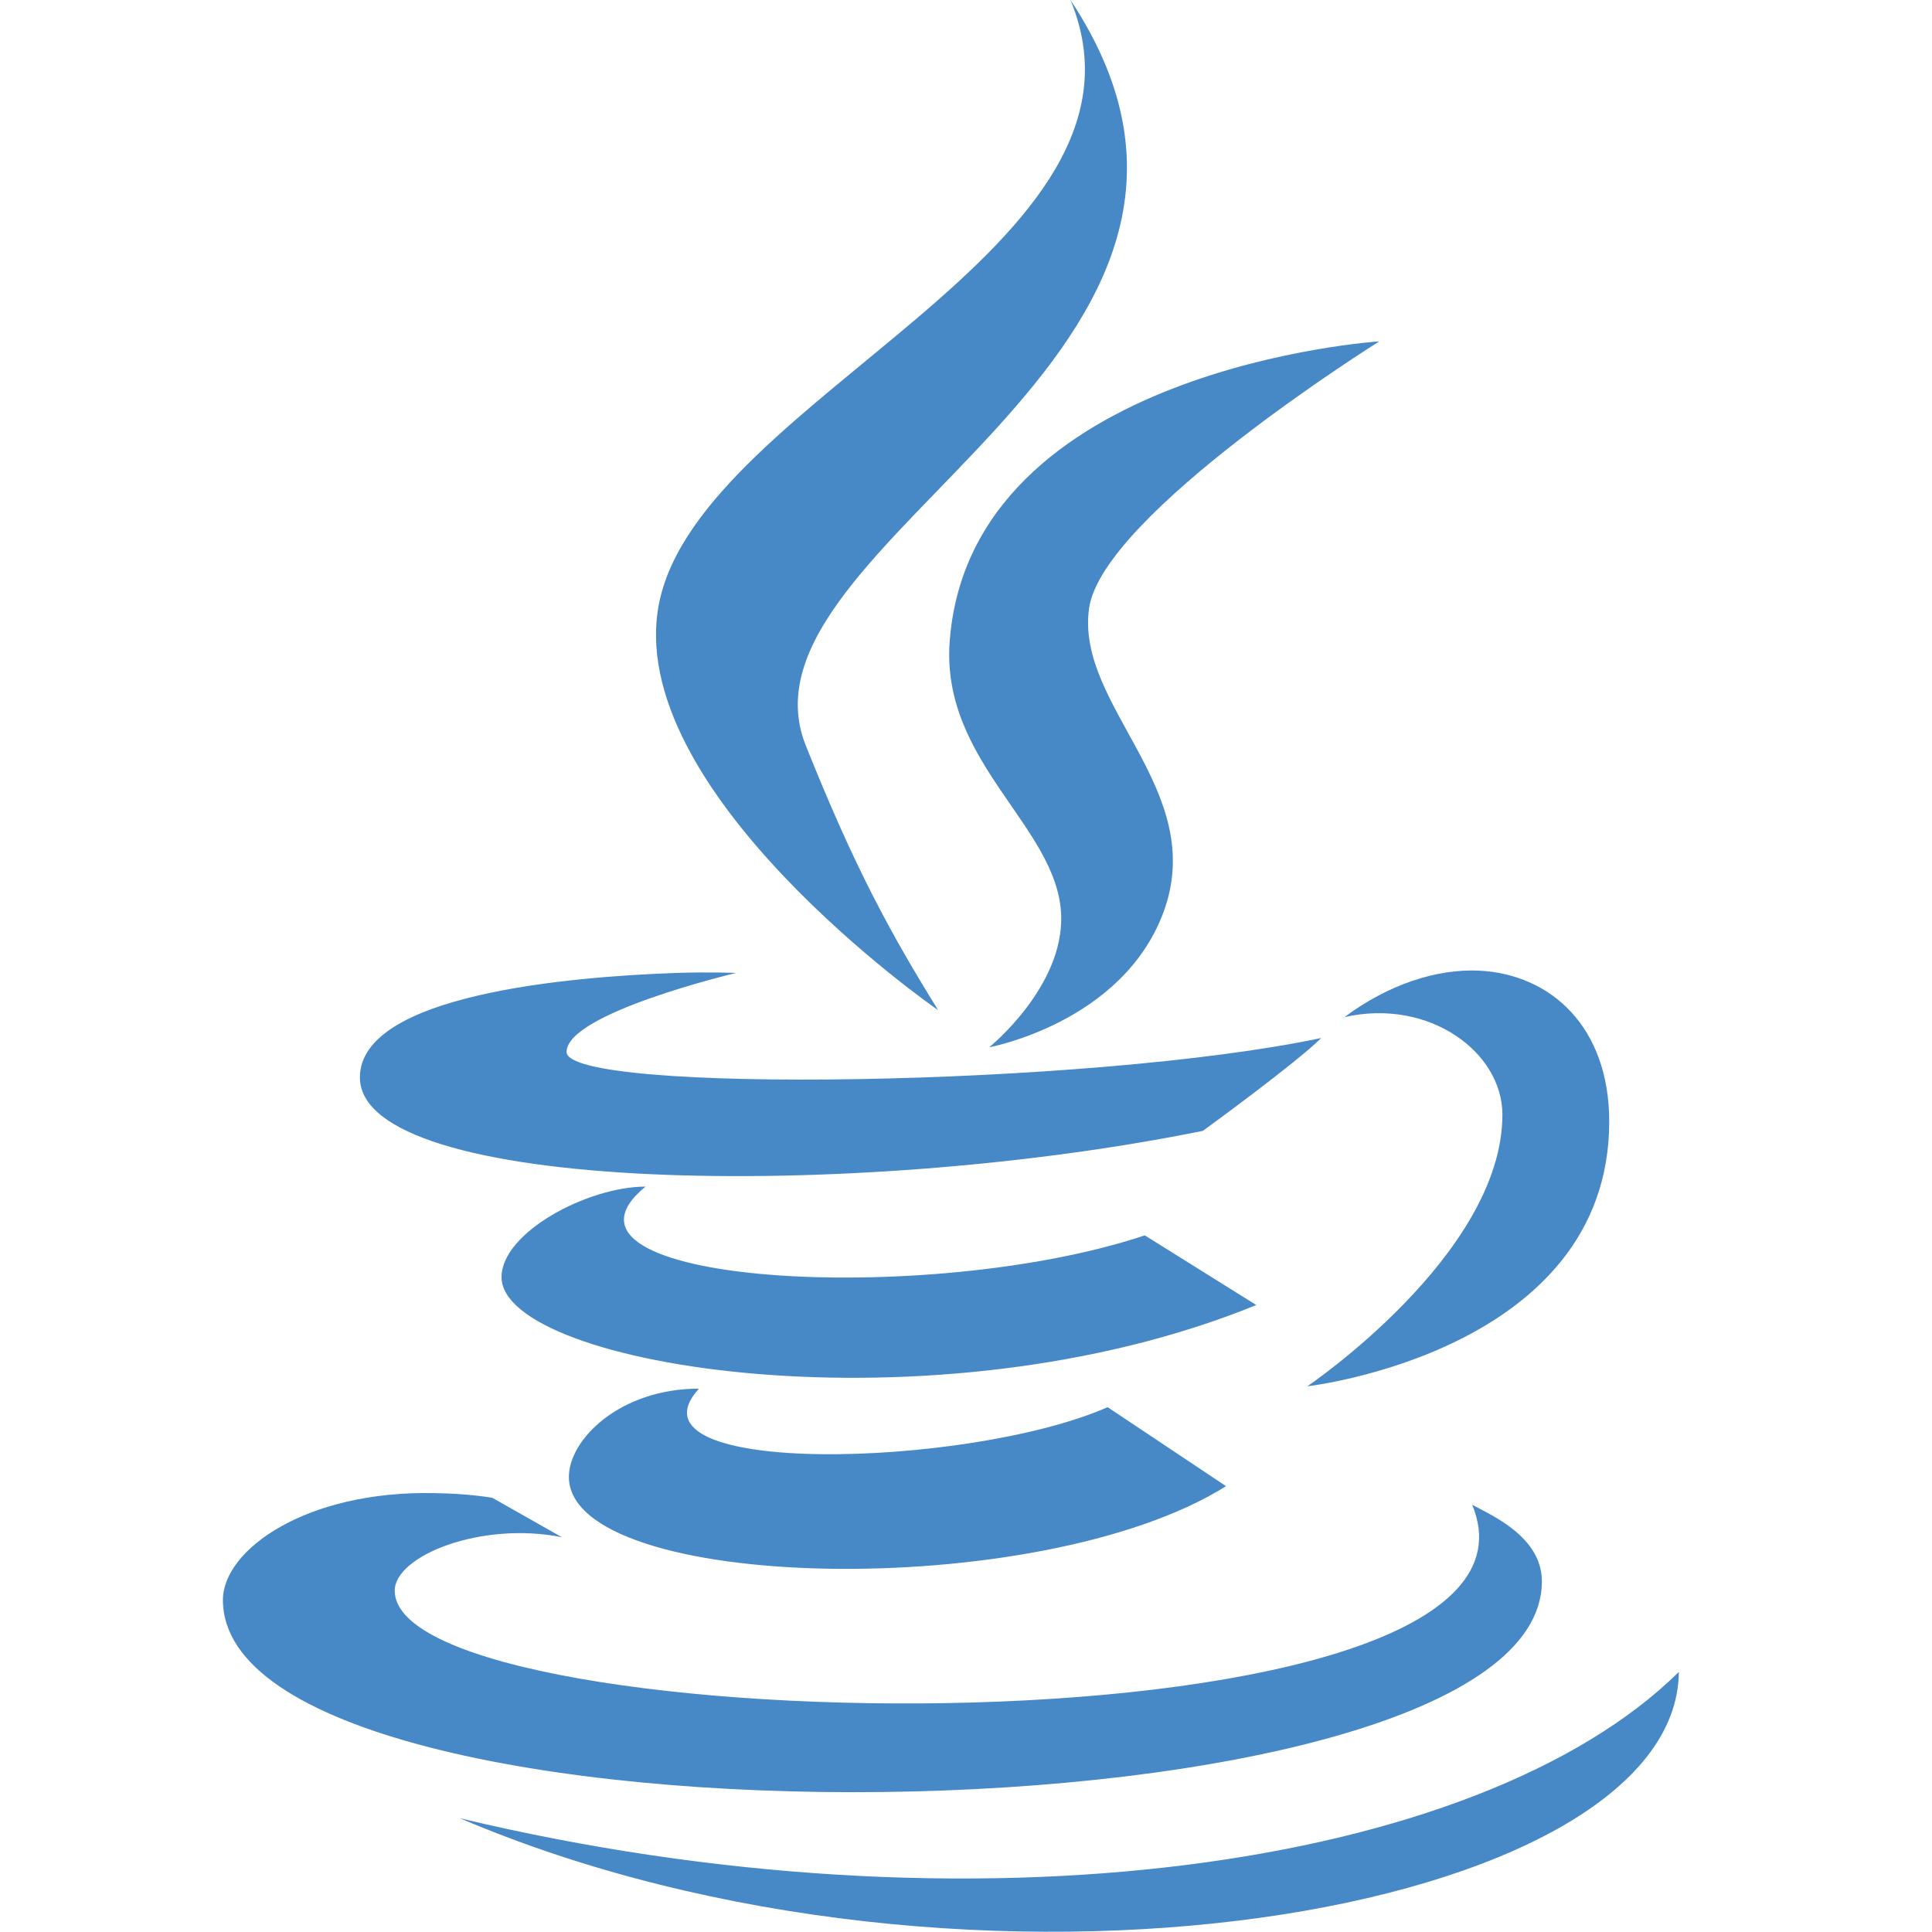 <svg width="42" height="42" viewBox="0 0 42 42" fill="none" xmlns="http://www.w3.org/2000/svg">
<path d="M23.271 0C25.486 5.345 15.283 8.62 14.336 13.075C13.472 17.163 20.387 21.959 20.394 21.959C19.346 20.268 18.57 18.842 17.516 16.204C15.737 11.749 28.389 7.73 23.271 0ZM29.985 7.421C29.985 7.421 21.101 7.995 20.646 13.933C20.444 16.577 22.994 17.965 23.069 19.889C23.126 21.461 21.504 22.767 21.504 22.767C21.504 22.767 24.394 22.237 25.29 19.839C26.281 17.176 23.378 15.359 23.675 13.226C23.959 11.188 29.985 7.421 29.985 7.421ZM32.156 21.101C31.222 21.057 30.168 21.41 29.228 22.111C31.07 21.694 32.661 22.874 32.661 24.231C32.661 27.272 28.42 30.137 28.42 30.137C28.42 30.137 34.983 29.386 34.983 24.382C34.983 22.319 33.708 21.177 32.156 21.101ZM14.69 21.151C12.393 21.233 7.824 21.618 7.824 23.423C7.824 25.934 18.513 26.13 26.149 24.584C26.149 24.584 28.18 23.108 28.723 22.565C23.719 23.625 12.317 23.789 12.317 22.868C12.317 22.022 16.002 21.151 16.002 21.151C16.002 21.151 15.453 21.126 14.69 21.151ZM14.033 25.796C12.777 25.796 10.903 26.793 10.903 27.764C10.903 29.721 20.331 31.222 27.31 28.37L24.887 26.856C20.154 28.433 11.452 27.91 14.033 25.796ZM15.194 30.188C13.478 30.188 12.367 31.292 12.367 32.106C12.367 34.611 22.59 34.857 26.653 32.308L24.079 30.591C21.044 31.923 13.44 32.118 15.194 30.188ZM9.439 32.459C6.644 32.402 4.846 33.696 4.846 34.781C4.846 40.555 33.519 40.277 33.519 34.377C33.519 33.399 32.402 32.932 32.004 32.712C34.345 38.353 8.581 37.911 8.581 34.579C8.581 33.822 10.462 33.065 12.216 33.418L10.701 32.56C10.266 32.491 9.837 32.465 9.439 32.459ZM36.497 36.346C32.143 40.643 21.094 42.183 9.995 39.526C21.094 44.259 36.447 41.628 36.497 36.346Z" fill="#4788C7"/>
</svg>
